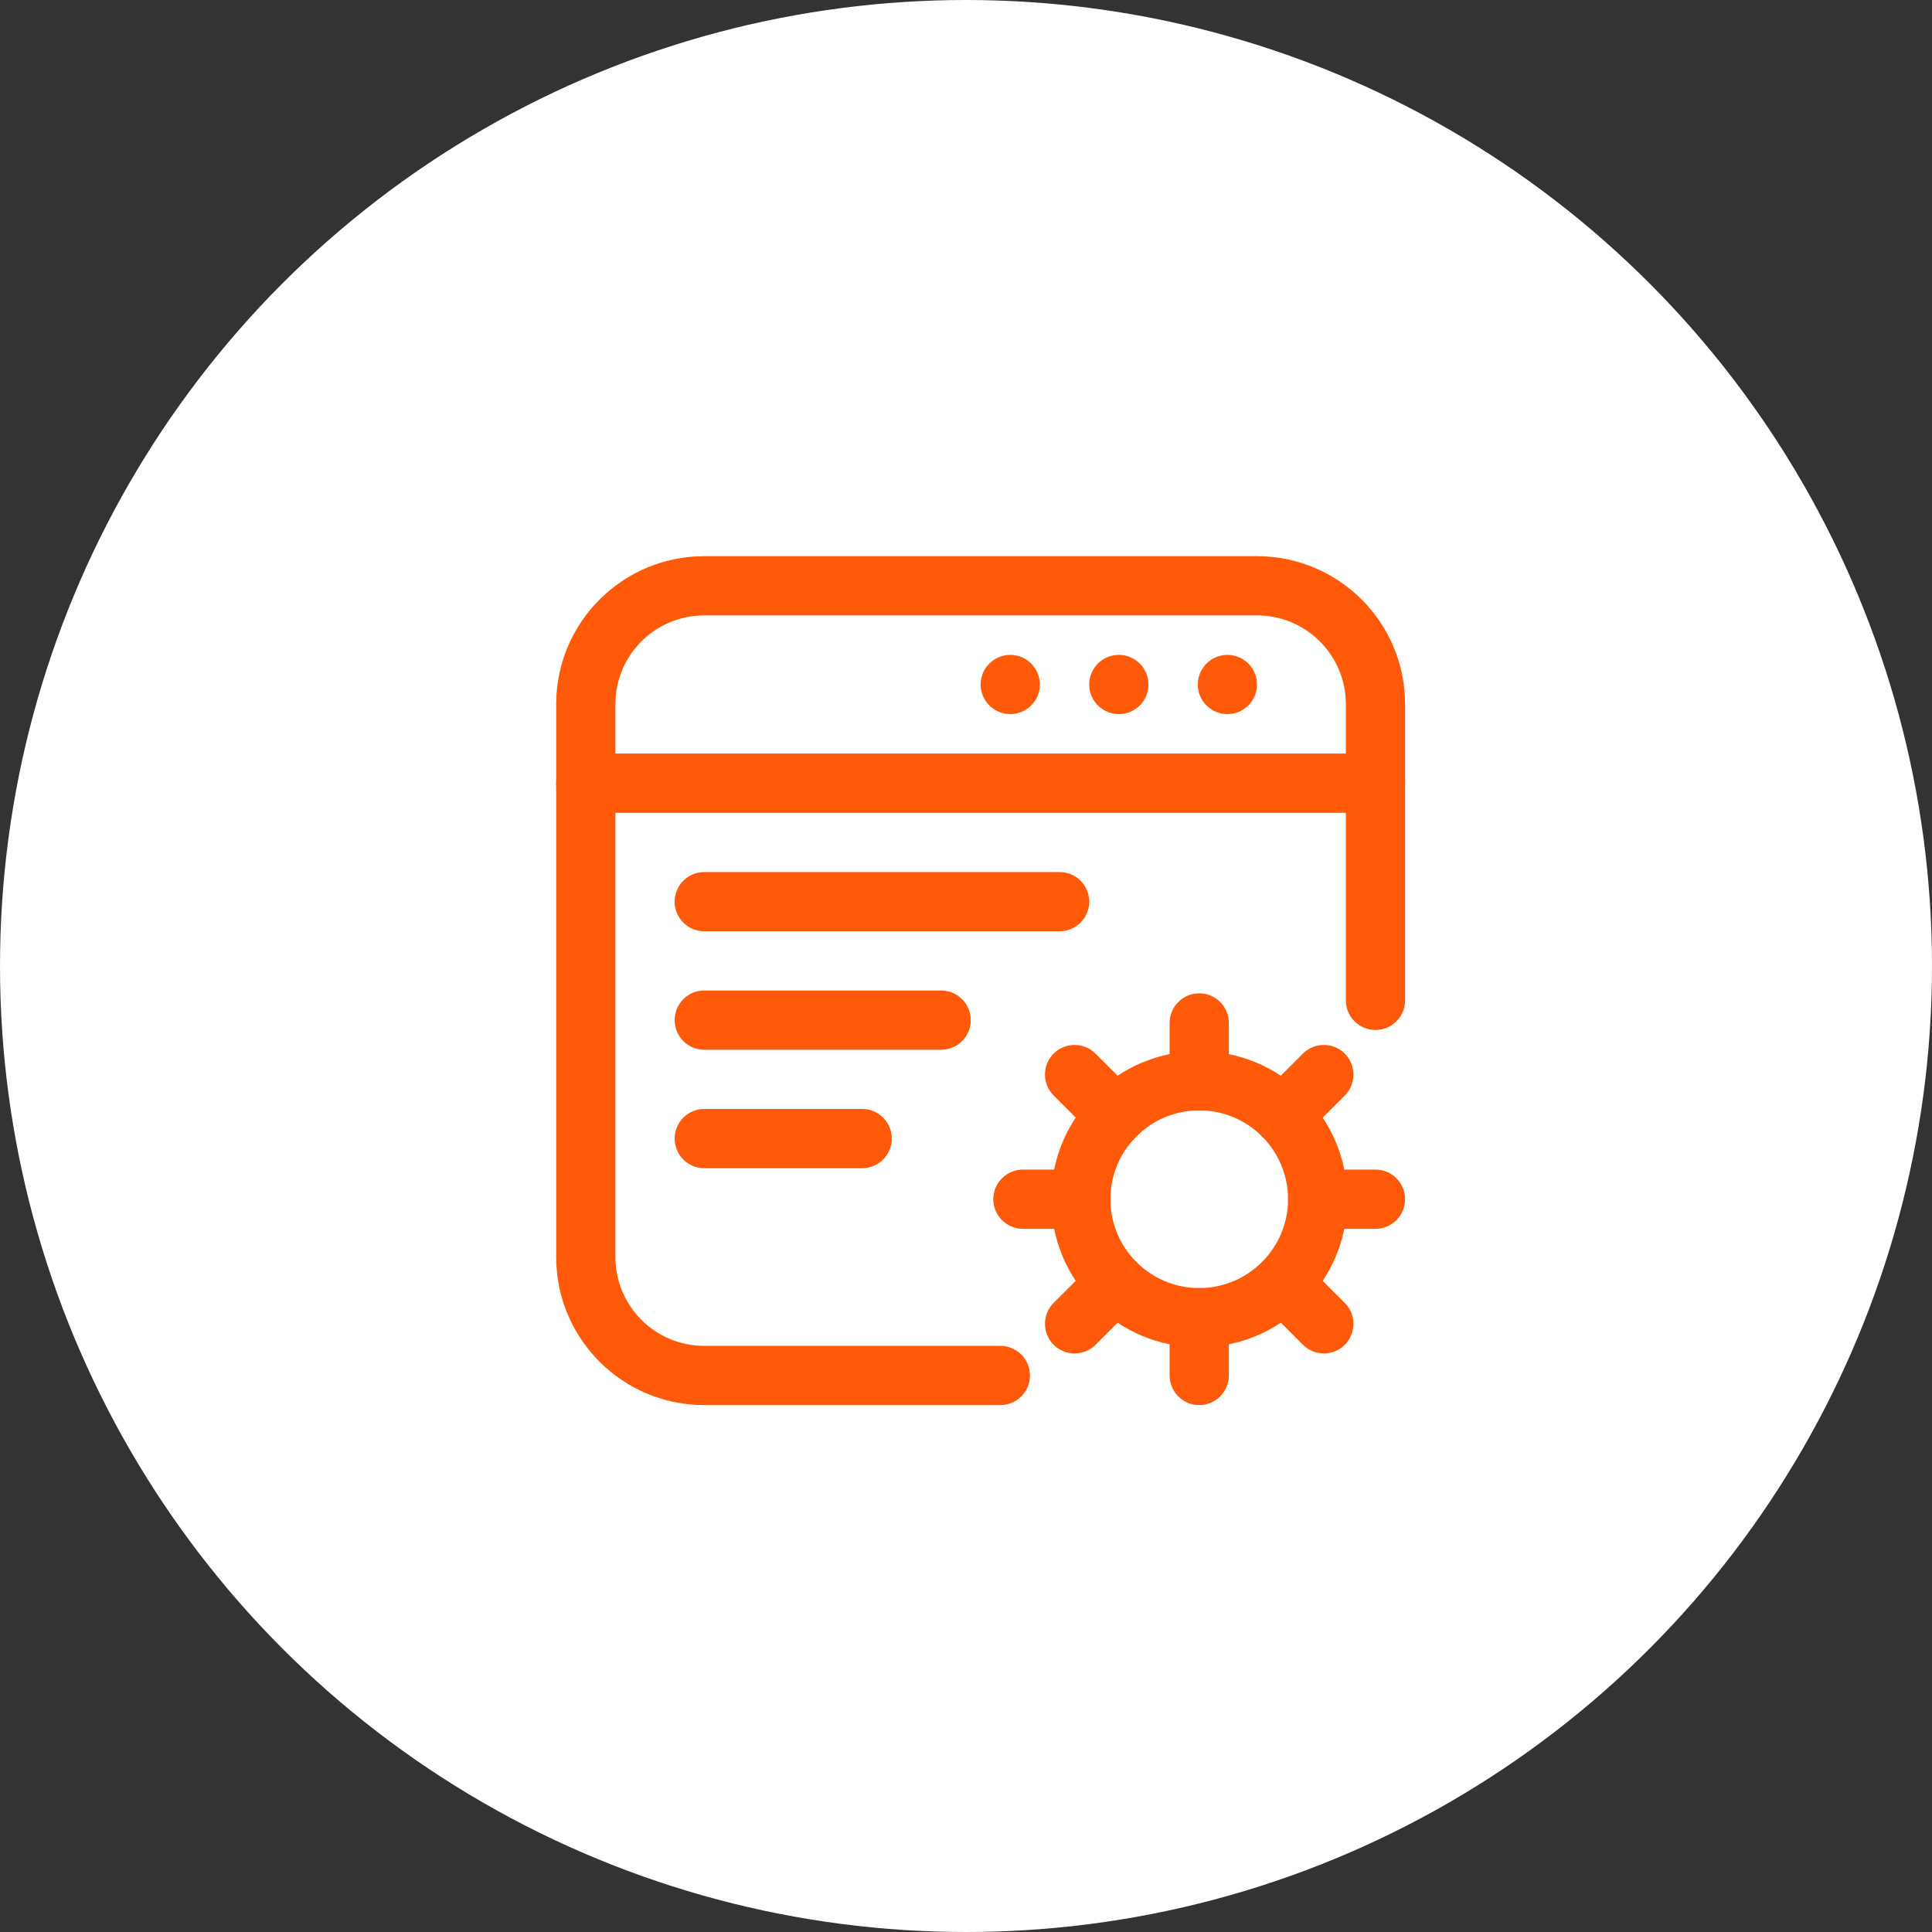 <svg width="66" height="66" viewBox="0 0 66 66" fill="none" xmlns="http://www.w3.org/2000/svg">
<rect x="0" y="0" width="66" height="66" fill="#333333" stroke="none"/>
<circle cx="33" cy="33" r="33" fill="white"/>
<path fill-rule="evenodd" clip-rule="evenodd" d="M48 34.174V24.058C48 21.265 45.735 19 42.942 19C37.849 19 29.151 19 24.058 19C21.265 19 19 21.265 19 24.058V42.942C19 45.735 21.265 48 24.058 48C28.244 48 34.174 48 34.174 48C34.733 48 35.186 47.547 35.186 46.988C35.186 46.43 34.733 45.977 34.174 45.977H24.058C22.381 45.977 21.023 44.618 21.023 42.942V24.058C21.023 22.381 22.381 21.023 24.058 21.023C29.151 21.023 37.849 21.023 42.942 21.023C44.618 21.023 45.977 22.381 45.977 24.058V34.174C45.977 34.733 46.43 35.186 46.988 35.186C47.547 35.186 48 34.733 48 34.174Z" fill="#FF590A"/>
<path fill-rule="evenodd" clip-rule="evenodd" d="M46.988 25.744H20.012C19.453 25.744 19 26.198 19 26.756C19 27.314 19.453 27.767 20.012 27.767H46.988C47.547 27.767 48 27.314 48 26.756C48 26.198 47.547 25.744 46.988 25.744Z" fill="#FF590A"/>
<path d="M34.512 24.395C35.07 24.395 35.523 23.942 35.523 23.384C35.523 22.825 35.07 22.372 34.512 22.372C33.953 22.372 33.5 22.825 33.5 23.384C33.5 23.942 33.953 24.395 34.512 24.395Z" fill="#FF590A"/>
<path d="M38.221 24.395C38.78 24.395 39.233 23.942 39.233 23.384C39.233 22.825 38.78 22.372 38.221 22.372C37.662 22.372 37.209 22.825 37.209 23.384C37.209 23.942 37.662 24.395 38.221 24.395Z" fill="#FF590A"/>
<path d="M41.93 24.395C42.489 24.395 42.942 23.942 42.942 23.384C42.942 22.825 42.489 22.372 41.93 22.372C41.371 22.372 40.919 22.825 40.919 23.384C40.919 23.942 41.371 24.395 41.93 24.395Z" fill="#FF590A"/>
<path fill-rule="evenodd" clip-rule="evenodd" d="M46.025 40.967C46.025 38.175 43.758 35.909 40.967 35.909C38.175 35.909 35.909 38.175 35.909 40.967C35.909 43.758 38.175 46.025 40.967 46.025C43.758 46.025 46.025 43.758 46.025 40.967ZM44.002 40.967C44.002 42.641 42.641 44.002 40.967 44.002C39.292 44.002 37.932 42.641 37.932 40.967C37.932 39.292 39.292 37.932 40.967 37.932C42.641 37.932 44.002 39.292 44.002 40.967Z" fill="#FF590A"/>
<path fill-rule="evenodd" clip-rule="evenodd" d="M34.945 41.979H36.921C37.478 41.979 37.932 41.524 37.932 40.967C37.932 40.408 37.478 39.955 36.921 39.955H34.945C34.386 39.955 33.933 40.408 33.933 40.967C33.933 41.524 34.386 41.979 34.945 41.979Z" fill="#FF590A"/>
<path fill-rule="evenodd" clip-rule="evenodd" d="M37.424 45.94L38.821 44.543C39.215 44.148 39.215 43.507 38.821 43.113C38.426 42.718 37.785 42.718 37.39 43.113L35.993 44.509C35.599 44.904 35.599 45.545 35.993 45.94C36.388 46.334 37.029 46.334 37.424 45.94Z" fill="#FF590A"/>
<path fill-rule="evenodd" clip-rule="evenodd" d="M41.979 46.988V45.014C41.979 44.455 41.524 44.002 40.967 44.002C40.409 44.002 39.956 44.455 39.956 45.014V46.988C39.956 47.547 40.409 48 40.967 48C41.524 48 41.979 47.547 41.979 46.988Z" fill="#FF590A"/>
<path fill-rule="evenodd" clip-rule="evenodd" d="M45.94 44.509L44.543 43.113C44.148 42.718 43.507 42.718 43.113 43.113C42.718 43.507 42.718 44.148 43.113 44.543L44.509 45.94C44.904 46.334 45.545 46.334 45.94 45.94C46.334 45.545 46.334 44.904 45.94 44.509Z" fill="#FF590A"/>
<path fill-rule="evenodd" clip-rule="evenodd" d="M46.988 39.955H45.014C44.455 39.955 44.002 40.408 44.002 40.967C44.002 41.524 44.455 41.979 45.014 41.979H46.988C47.547 41.979 48 41.524 48 40.967C48 40.408 47.547 39.955 46.988 39.955Z" fill="#FF590A"/>
<path fill-rule="evenodd" clip-rule="evenodd" d="M44.509 35.992L43.113 37.39C42.718 37.785 42.718 38.426 43.113 38.821C43.507 39.215 44.148 39.215 44.543 38.821L45.94 37.424C46.334 37.028 46.334 36.388 45.94 35.992C45.545 35.599 44.904 35.599 44.509 35.992Z" fill="#FF590A"/>
<path fill-rule="evenodd" clip-rule="evenodd" d="M39.956 34.945V36.921C39.956 37.478 40.409 37.932 40.967 37.932C41.524 37.932 41.979 37.478 41.979 36.921V34.945C41.979 34.386 41.524 33.933 40.967 33.933C40.409 33.933 39.956 34.386 39.956 34.945Z" fill="#FF590A"/>
<path fill-rule="evenodd" clip-rule="evenodd" d="M35.993 37.424L37.39 38.821C37.785 39.215 38.426 39.215 38.821 38.821C39.215 38.426 39.215 37.785 38.821 37.39L37.424 35.992C37.029 35.599 36.388 35.599 35.993 35.992C35.599 36.388 35.599 37.028 35.993 37.424Z" fill="#FF590A"/>
<path fill-rule="evenodd" clip-rule="evenodd" d="M24.058 31.814H36.198C36.756 31.814 37.209 31.361 37.209 30.802C37.209 30.244 36.756 29.791 36.198 29.791H24.058C23.5 29.791 23.047 30.244 23.047 30.802C23.047 31.361 23.5 31.814 24.058 31.814Z" fill="#FF590A"/>
<path fill-rule="evenodd" clip-rule="evenodd" d="M24.058 35.861H32.151C32.71 35.861 33.163 35.407 33.163 34.849C33.163 34.291 32.71 33.837 32.151 33.837H24.058C23.5 33.837 23.047 34.291 23.047 34.849C23.047 35.407 23.5 35.861 24.058 35.861Z" fill="#FF590A"/>
<path fill-rule="evenodd" clip-rule="evenodd" d="M24.058 39.907H29.453C30.012 39.907 30.465 39.454 30.465 38.895C30.465 38.337 30.012 37.884 29.453 37.884H24.058C23.5 37.884 23.047 38.337 23.047 38.895C23.047 39.454 23.5 39.907 24.058 39.907Z" fill="#FF590A"/>
</svg>
